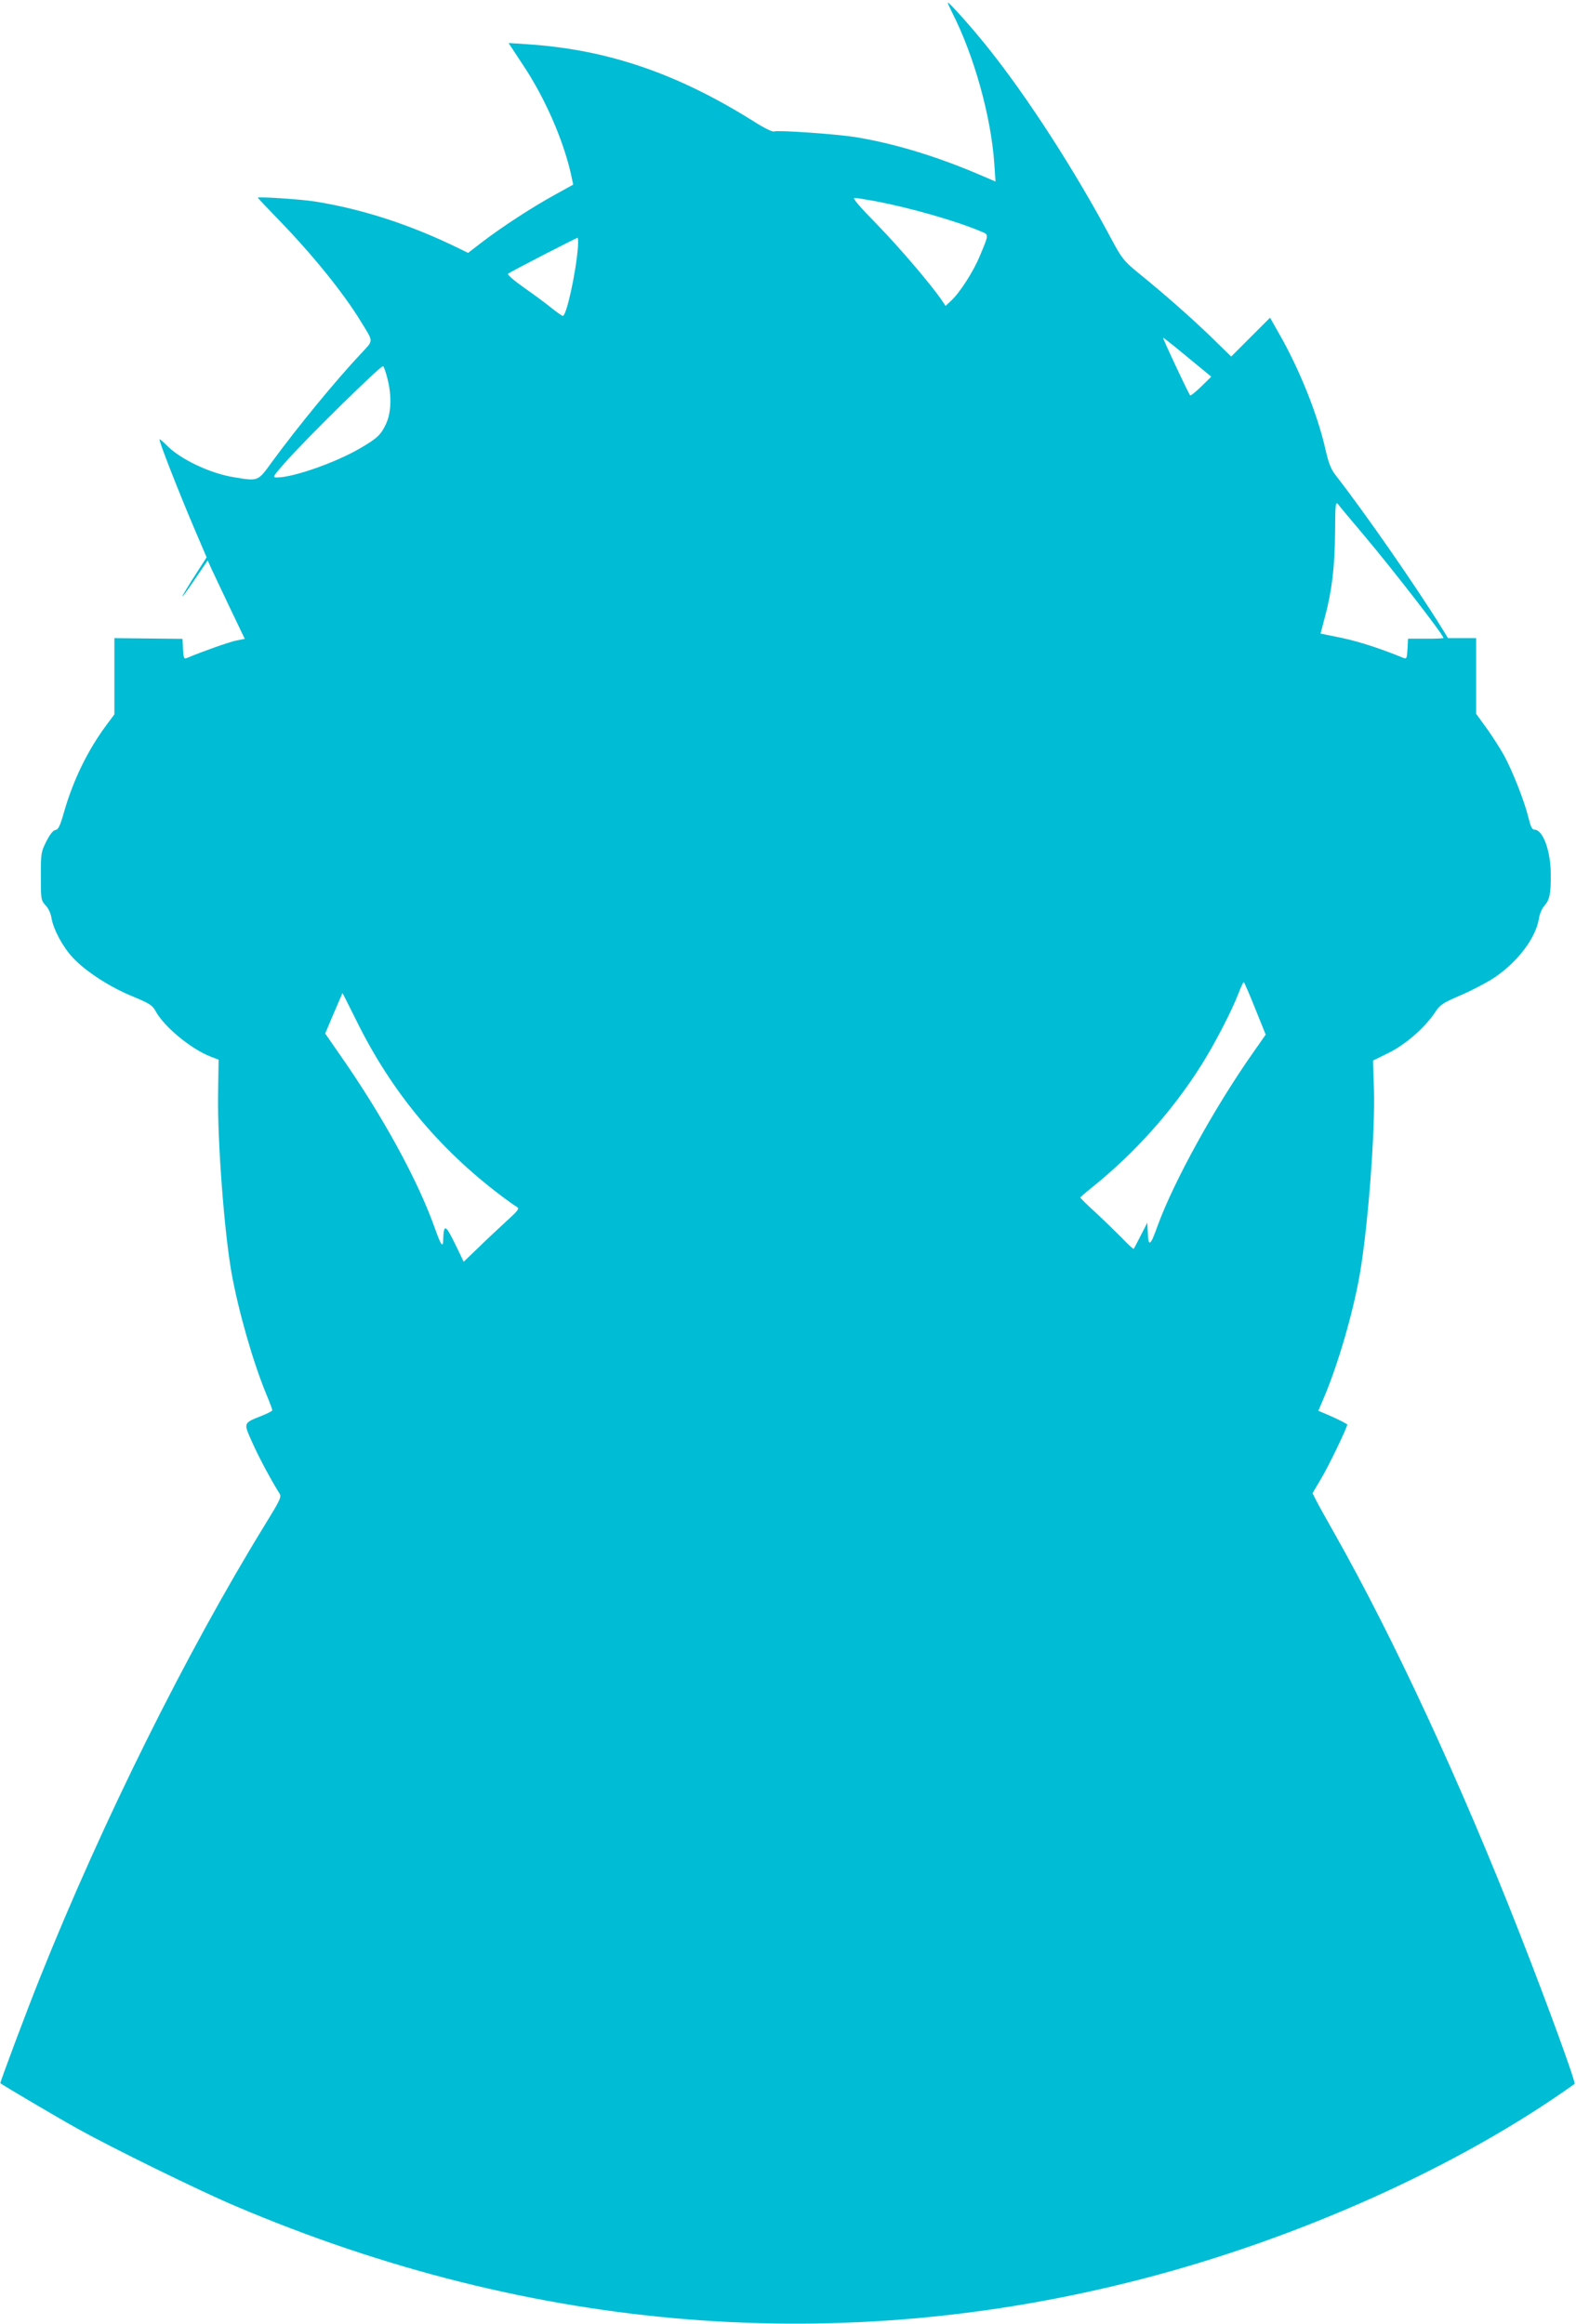 <?xml version="1.0" standalone="no"?>
<!DOCTYPE svg PUBLIC "-//W3C//DTD SVG 20010904//EN"
 "http://www.w3.org/TR/2001/REC-SVG-20010904/DTD/svg10.dtd">
<svg version="1.0" xmlns="http://www.w3.org/2000/svg"
 width="868pt" height="1280pt" viewBox="0 0 868 1280"
 preserveAspectRatio="xMidYMid meet">
<g transform="translate(0,1280) scale(0.1,-0.1)"
fill="#00bcd4" stroke="none">
<path d="M5220 12785 c0 -3 11 -28 25 -56 120 -236 213 -570 231 -828 l7 -101
-84 36 c-240 103 -474 174 -689 209 -109 17 -425 39 -447 31 -8 -4 -59 21
-116 58 -420 263 -803 393 -1239 422 l-107 7 75 -114 c122 -181 224 -413 268
-605 l13 -61 -105 -58 c-123 -68 -286 -174 -396 -258 l-78 -60 -47 23 c-264
130 -532 218 -796 260 -72 12 -315 28 -315 21 0 -2 53 -58 118 -125 185 -191
353 -399 449 -556 72 -118 72 -101 1 -178 -142 -151 -350 -405 -492 -599 -76
-105 -73 -104 -206 -82 -134 21 -300 101 -374 178 -17 17 -33 31 -37 31 -8 0
100 -277 194 -498 l65 -152 -47 -73 c-109 -169 -117 -195 -11 -38 l64 94 15
-34 c9 -19 54 -116 102 -216 l87 -182 -50 -10 c-40 -9 -177 -57 -270 -96 -15
-6 -17 1 -20 49 l-3 57 -188 2 -187 2 0 -210 0 -210 -44 -59 c-101 -136 -182
-300 -233 -478 -22 -78 -32 -98 -48 -100 -13 -2 -30 -24 -50 -63 -29 -58 -30
-65 -30 -192 0 -128 1 -132 26 -160 15 -15 29 -45 32 -67 10 -64 63 -163 119
-222 71 -76 206 -163 332 -214 89 -37 106 -48 122 -78 46 -86 193 -208 301
-251 l47 -18 -3 -199 c-3 -257 34 -747 74 -974 38 -211 117 -488 191 -668 19
-45 34 -86 34 -90 0 -4 -26 -18 -57 -30 -105 -42 -103 -37 -53 -149 38 -85
105 -209 149 -279 13 -19 5 -35 -81 -175 -432 -703 -894 -1633 -1239 -2496
-76 -190 -220 -575 -217 -578 10 -9 323 -194 423 -249 183 -103 678 -346 875
-429 1635 -695 3327 -831 4987 -401 870 225 1750 621 2385 1075 9 6 -150 441
-302 829 -324 828 -695 1629 -1024 2210 -42 74 -86 153 -97 175 l-20 40 50 85
c39 65 141 277 141 293 0 4 -62 35 -112 56 l-47 20 33 78 c76 180 159 465 195
673 45 257 86 792 78 1021 l-5 157 85 42 c94 46 199 138 255 221 30 46 42 53
143 97 61 26 142 69 181 94 132 88 234 222 250 330 4 24 17 54 29 68 30 33 37
67 36 175 0 127 -43 245 -90 245 -13 0 -21 17 -34 70 -21 87 -87 254 -134 340
-20 36 -62 102 -94 147 l-59 81 0 209 0 208 -78 0 -77 0 -30 49 c-142 230
-423 635 -587 846 -28 36 -40 66 -58 145 -44 194 -143 442 -258 642 l-47 83
-107 -107 -107 -107 -118 115 c-116 111 -253 232 -405 355 -67 56 -81 73 -133
170 -204 384 -469 794 -690 1069 -90 112 -215 251 -215 240z m-394 -1094 c192
-37 437 -107 577 -166 44 -18 44 -14 -6 -134 -34 -83 -109 -201 -157 -246
l-32 -30 -17 25 c-54 82 -236 296 -360 423 -99 101 -138 147 -125 147 10 0 64
-9 120 -19z m-1643 -253 c-11 -141 -63 -378 -83 -378 -5 0 -32 19 -62 43 -29
24 -97 74 -151 112 -54 38 -94 72 -89 77 9 9 374 197 383 198 3 0 4 -24 2 -52z
m3333 -585 c59 -49 118 -97 131 -108 l24 -20 -55 -54 c-31 -30 -58 -52 -61
-49 -9 9 -154 318 -149 318 2 0 52 -39 110 -87z m-4382 -139 c24 -93 21 -188
-8 -249 -28 -60 -48 -79 -142 -134 -133 -78 -368 -161 -458 -161 -27 0 -26 2
45 83 118 134 531 539 539 530 5 -4 16 -36 24 -69z m5372 -855 c166 -197 444
-556 444 -573 0 -2 -44 -5 -97 -4 l-98 0 -3 -57 c-3 -49 -5 -56 -20 -50 -124
51 -246 91 -341 111 -64 13 -117 24 -118 24 0 0 10 39 23 87 39 143 56 283 57
471 1 157 3 171 17 154 8 -11 69 -84 136 -163z m-593 -2614 l58 -144 -72 -103
c-210 -299 -436 -709 -524 -952 -41 -115 -51 -118 -54 -21 l-2 40 -36 -70
c-19 -38 -37 -72 -39 -74 -2 -2 -32 25 -66 61 -35 35 -100 99 -145 140 -46 42
-83 79 -83 81 0 3 31 30 69 60 234 189 441 421 598 671 71 112 167 297 204
394 13 34 26 62 29 62 3 0 31 -65 63 -145z m-4950 -67 c192 -390 453 -705 799
-966 37 -28 75 -55 85 -60 15 -9 8 -19 -57 -78 -41 -38 -111 -103 -155 -146
l-81 -78 -49 101 c-52 106 -61 108 -64 19 -1 -46 -12 -31 -46 65 -94 265 -290
623 -527 961 l-77 111 47 111 c26 61 48 111 48 112 1 0 36 -69 77 -152z"/>
</g>
</svg>
